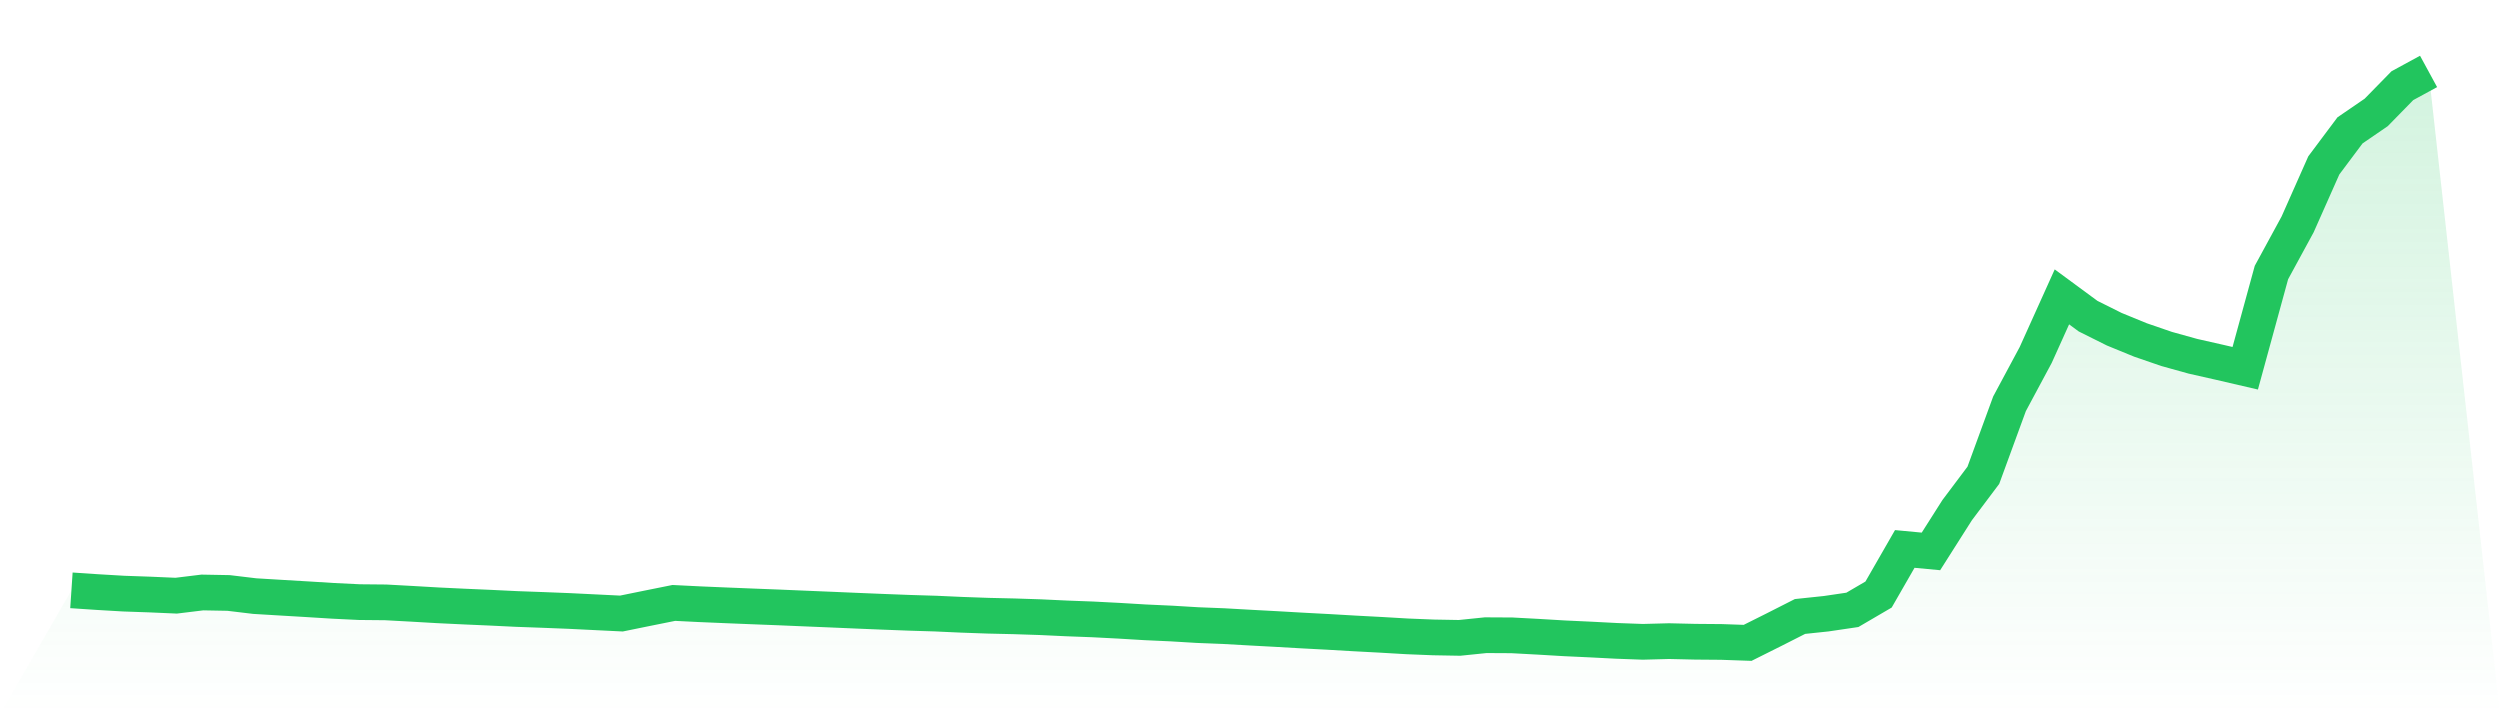 <svg viewBox="0 0 140 40" xmlns="http://www.w3.org/2000/svg">
<defs>
<linearGradient id="gradient" x1="0" x2="0" y1="0" y2="1">
<stop offset="0%" stop-color="#22c55e" stop-opacity="0.2"/>
<stop offset="100%" stop-color="#22c55e" stop-opacity="0"/>
</linearGradient>
</defs>
<path d="M4,33.059 L4,33.059 L5.467,33.157 L6.933,33.243 L8.4,33.294 L9.867,33.358 L11.333,33.179 L12.8,33.206 L14.267,33.382 L15.733,33.47 L17.2,33.557 L18.667,33.648 L20.133,33.719 L21.6,33.733 L23.067,33.813 L24.533,33.898 L26,33.968 L27.467,34.032 L28.933,34.103 L30.4,34.156 L31.867,34.214 L33.333,34.286 L34.8,34.358 L36.267,34.059 L37.733,33.764 L39.2,33.837 L40.667,33.899 L42.133,33.958 L43.6,34.015 L45.067,34.077 L46.533,34.138 L48,34.201 L49.467,34.261 L50.933,34.317 L52.4,34.362 L53.867,34.428 L55.333,34.48 L56.8,34.514 L58.267,34.562 L59.733,34.631 L61.2,34.686 L62.667,34.762 L64.133,34.85 L65.6,34.917 L67.067,35.005 L68.533,35.063 L70,35.146 L71.467,35.225 L72.933,35.309 L74.4,35.387 L75.867,35.472 L77.333,35.55 L78.8,35.636 L80.267,35.695 L81.733,35.721 L83.2,35.571 L84.667,35.579 L86.133,35.658 L87.6,35.745 L89.067,35.813 L90.533,35.889 L92,35.942 L93.467,35.903 L94.933,35.937 L96.4,35.949 L97.867,36 L99.333,35.267 L100.8,34.523 L102.267,34.368 L103.733,34.152 L105.2,33.294 L106.667,30.741 L108.133,30.879 L109.6,28.569 L111.067,26.617 L112.533,22.612 L114,19.877 L115.467,16.625 L116.933,17.705 L118.4,18.437 L119.867,19.038 L121.333,19.542 L122.8,19.95 L124.267,20.282 L125.733,20.622 L127.2,15.262 L128.667,12.565 L130.133,9.262 L131.6,7.301 L133.067,6.296 L134.533,4.798 L136,4 L140,40 L0,40 z" fill="url(#gradient)"/>
<path d="M4,33.059 L4,33.059 L5.467,33.157 L6.933,33.243 L8.4,33.294 L9.867,33.358 L11.333,33.179 L12.8,33.206 L14.267,33.382 L15.733,33.47 L17.2,33.557 L18.667,33.648 L20.133,33.719 L21.6,33.733 L23.067,33.813 L24.533,33.898 L26,33.968 L27.467,34.032 L28.933,34.103 L30.4,34.156 L31.867,34.214 L33.333,34.286 L34.8,34.358 L36.267,34.059 L37.733,33.764 L39.2,33.837 L40.667,33.899 L42.133,33.958 L43.6,34.015 L45.067,34.077 L46.533,34.138 L48,34.201 L49.467,34.261 L50.933,34.317 L52.4,34.362 L53.867,34.428 L55.333,34.48 L56.8,34.514 L58.267,34.562 L59.733,34.631 L61.2,34.686 L62.667,34.762 L64.133,34.85 L65.6,34.917 L67.067,35.005 L68.533,35.063 L70,35.146 L71.467,35.225 L72.933,35.309 L74.4,35.387 L75.867,35.472 L77.333,35.55 L78.8,35.636 L80.267,35.695 L81.733,35.721 L83.2,35.571 L84.667,35.579 L86.133,35.658 L87.6,35.745 L89.067,35.813 L90.533,35.889 L92,35.942 L93.467,35.903 L94.933,35.937 L96.4,35.949 L97.867,36 L99.333,35.267 L100.8,34.523 L102.267,34.368 L103.733,34.152 L105.2,33.294 L106.667,30.741 L108.133,30.879 L109.6,28.569 L111.067,26.617 L112.533,22.612 L114,19.877 L115.467,16.625 L116.933,17.705 L118.4,18.437 L119.867,19.038 L121.333,19.542 L122.8,19.95 L124.267,20.282 L125.733,20.622 L127.2,15.262 L128.667,12.565 L130.133,9.262 L131.6,7.301 L133.067,6.296 L134.533,4.798 L136,4" fill="none" stroke="#22c55e" stroke-width="2"/>
</svg>